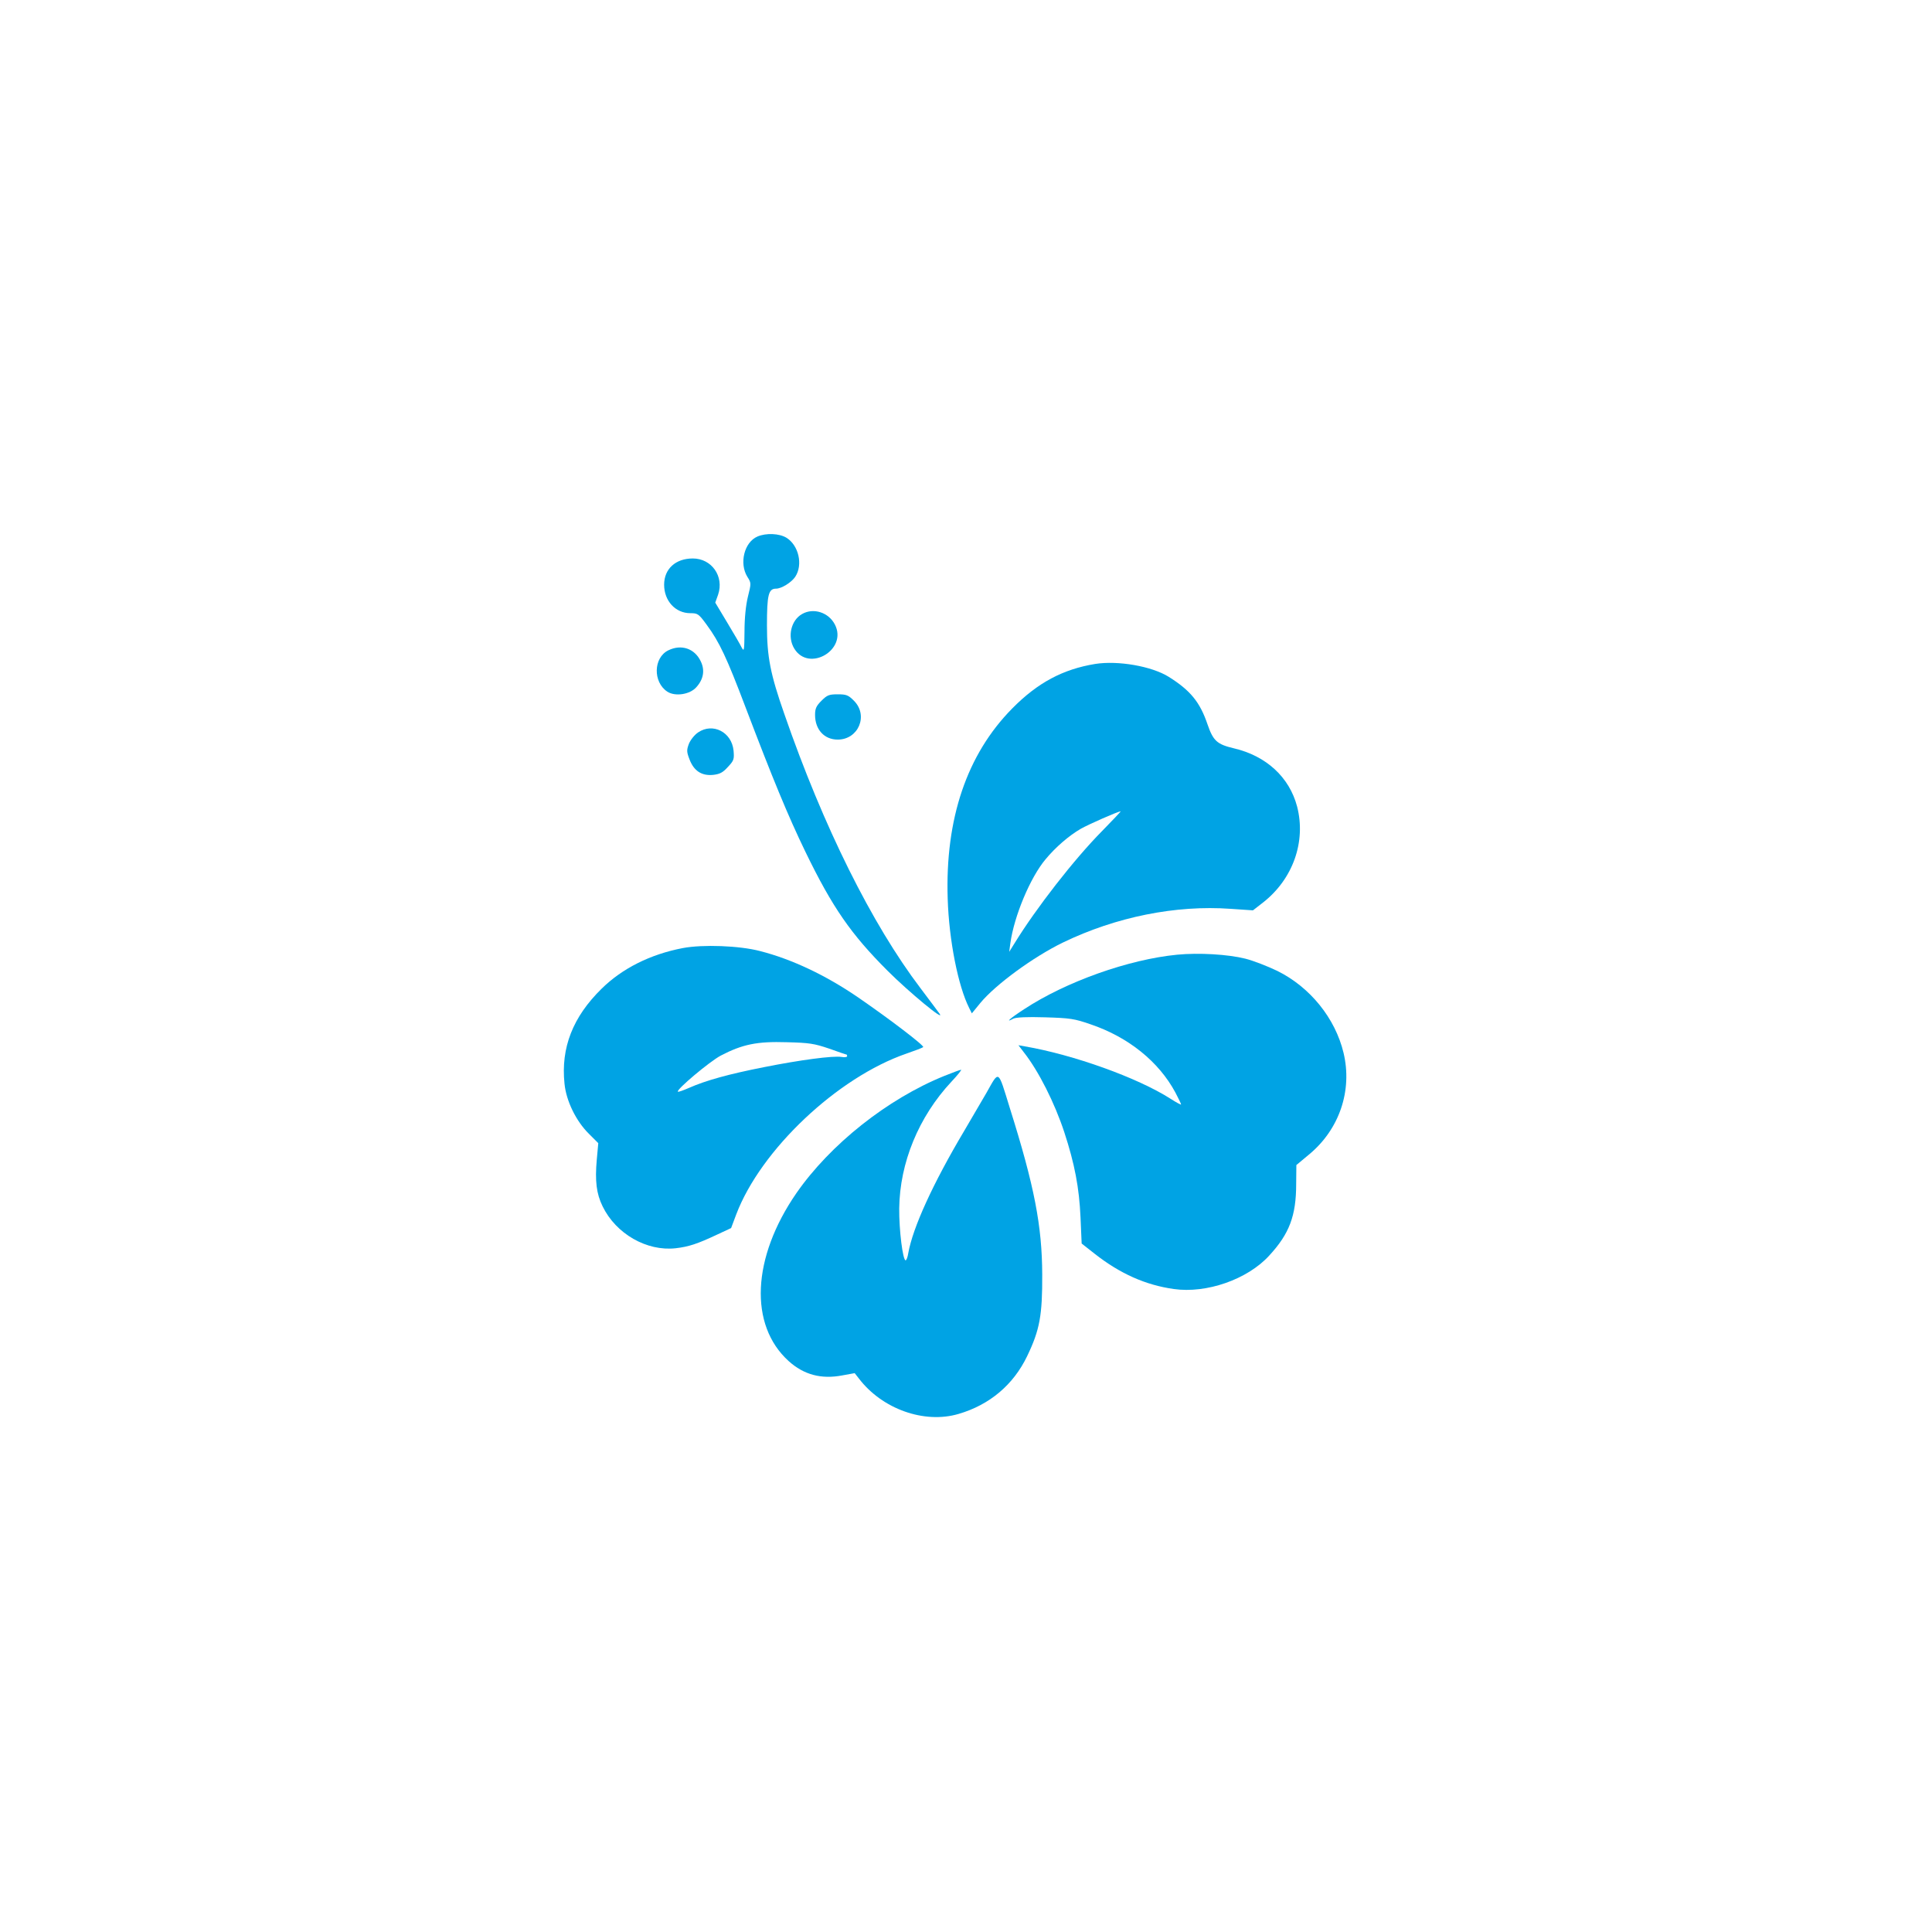 <?xml version="1.0" standalone="no"?>
<!DOCTYPE svg PUBLIC "-//W3C//DTD SVG 20010904//EN"
 "http://www.w3.org/TR/2001/REC-SVG-20010904/DTD/svg10.dtd">
<svg version="1.0" xmlns="http://www.w3.org/2000/svg"
 width="1024pt" height="1024pt" viewBox="0 0 1024 1024"
 preserveAspectRatio="xMidYMid meet">

<g transform="translate(0,1024) scale(0.1,-0.1)"
fill="#00a3e4" stroke="none">
<path d="M4014 7396 c-69 -30 -97 -141 -53 -213 21 -33 21 -34 3 -106 -11 -45
-18 -113 -18 -184 -1 -102 -2 -109 -15 -85 -7 15 -42 75 -77 133 l-63 105 15
42 c33 97 -34 192 -134 192 -91 0 -152 -55 -152 -139 0 -86 60 -151 139 -151
39 0 44 -3 87 -62 67 -91 106 -174 206 -438 143 -376 224 -573 317 -765 143
-295 242 -437 435 -630 114 -114 308 -274 276 -228 -8 12 -54 72 -101 135
-258 340 -515 856 -722 1454 -74 211 -92 304 -92 469 0 162 8 195 48 195 29 0
82 33 102 63 42 64 18 167 -47 207 -38 23 -108 26 -154 6z"/>
<path d="M4252 6986 c-60 -33 -80 -122 -42 -184 78 -127 284 -5 215 128 -33
64 -113 90 -173 56z"/>
<path d="M3542 6793 c-79 -39 -82 -168 -5 -219 42 -27 120 -15 154 24 38 42
46 90 23 137 -32 68 -103 92 -172 58z"/>
<path d="M5805 6721 c-171 -28 -305 -99 -440 -236 -240 -243 -356 -584 -342
-1009 7 -220 55 -462 114 -579 l14 -28 45 55 c81 98 282 245 439 321 280 135
596 199 888 178 l118 -8 54 42 c158 124 228 322 180 508 -41 156 -164 269
-336 309 -89 21 -109 40 -139 127 -40 118 -91 180 -206 252 -90 56 -268 87
-389 68z m34 -888 c-146 -148 -347 -406 -462 -593 l-28 -45 6 45 c20 145 106
350 187 446 53 64 124 125 186 161 40 23 197 92 212 93 2 0 -43 -48 -101 -107z"/>
<path d="M4354 6526 c-28 -28 -34 -42 -34 -75 0 -78 49 -131 120 -131 110 0
164 128 86 206 -30 30 -40 34 -86 34 -46 0 -56 -4 -86 -34z"/>
<path d="M3700 6358 c-19 -13 -40 -39 -49 -61 -12 -33 -12 -42 4 -83 23 -60
64 -87 125 -81 35 4 51 12 78 42 32 34 34 41 30 87 -10 98 -110 149 -188 96z"/>
<path d="M3619 5215 c-172 -33 -320 -107 -430 -215 -153 -150 -217 -313 -197
-504 9 -91 61 -198 129 -265 l50 -50 -8 -88 c-10 -112 -2 -180 31 -247 71
-146 234 -239 387 -222 69 8 115 23 219 72 l75 35 27 72 c130 343 537 727 903
853 44 15 83 30 88 34 8 7 -177 148 -344 263 -172 118 -352 203 -520 246 -110
29 -304 36 -410 16z m776 -533 c50 -18 91 -32 93 -32 1 0 2 -4 2 -8 0 -5 -13
-7 -30 -4 -46 7 -219 -16 -410 -54 -188 -37 -310 -71 -398 -110 -30 -13 -57
-23 -59 -20 -10 10 167 159 227 191 115 60 193 76 350 71 120 -3 145 -7 225
-34z"/>
<path d="M6240 5180 c-258 -25 -590 -143 -812 -289 -73 -47 -105 -76 -57 -50
15 7 70 10 168 7 132 -4 155 -7 241 -37 201 -68 362 -198 450 -362 16 -31 30
-59 30 -63 0 -3 -26 11 -57 31 -174 111 -514 233 -771 277 l-34 6 29 -38 c78
-99 163 -268 214 -423 55 -168 79 -294 86 -452 l6 -138 70 -55 c134 -105 269
-165 418 -186 174 -25 391 51 506 177 107 116 143 211 143 380 l1 100 66 55
c162 133 232 340 184 540 -44 183 -177 348 -351 434 -52 25 -129 55 -170 65
-92 23 -246 32 -360 21z"/>
<path d="M5004 4537 c-301 -122 -604 -363 -783 -621 -236 -342 -252 -699 -41
-890 81 -73 173 -97 284 -76 l66 12 22 -28 c123 -162 347 -242 529 -188 164
48 290 154 363 306 67 139 81 217 80 433 -1 257 -41 467 -172 883 -64 207 -55
201 -124 79 -18 -31 -71 -121 -117 -200 -167 -281 -273 -514 -297 -649 -3 -21
-10 -38 -14 -38 -15 0 -35 160 -34 275 3 242 103 486 277 672 33 35 55 63 51
63 -5 0 -45 -15 -90 -33z"/>
</g>
</svg>
